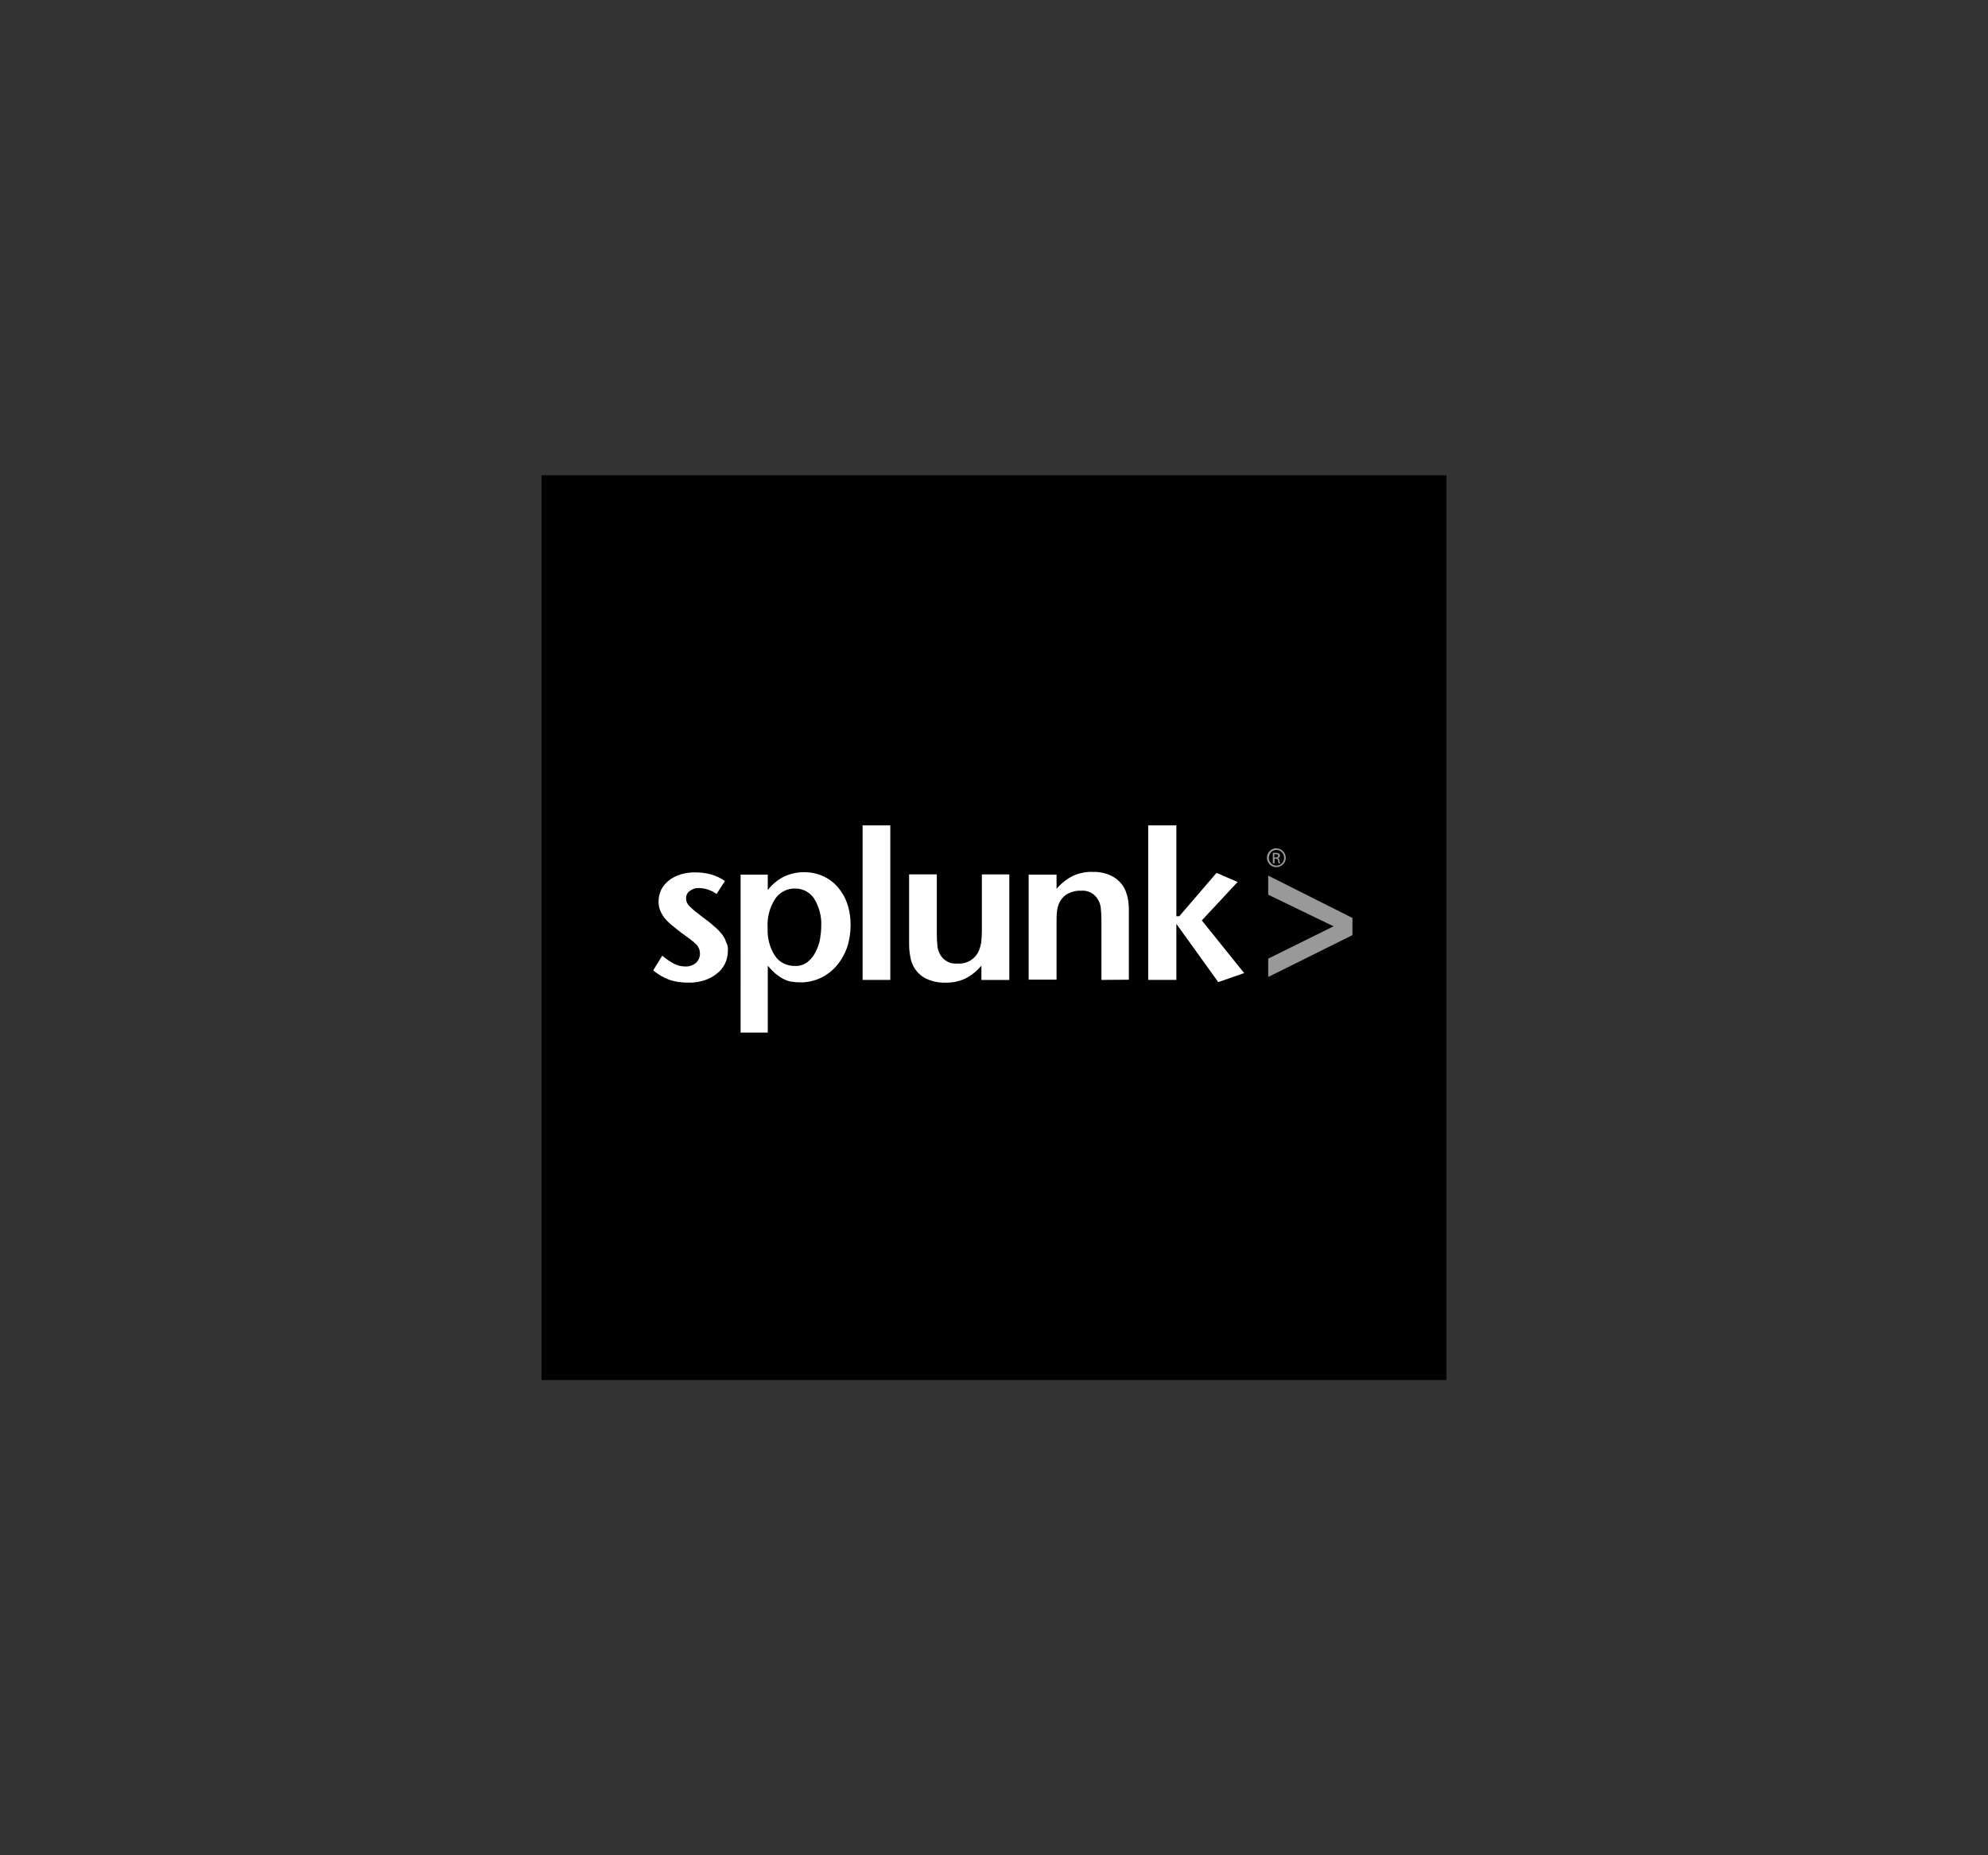 <?xml version="1.0" encoding="utf-8"?>
<!-- Generator: Adobe Illustrator 24.0.2, SVG Export Plug-In . SVG Version: 6.00 Build 0)  -->
<svg version="1.0" id="Layer_1" xmlns="http://www.w3.org/2000/svg" xmlns:xlink="http://www.w3.org/1999/xlink" x="0px" y="0px"
	 viewBox="0 0 300 280" enable-background="new 0 0 300 280" xml:space="preserve">
<rect x="0" y="0" width="300" height="280" fill="#333333" stroke="none"/>
<g>
	<rect x="81.72" y="71.72" fill="#010101" width="136.56" height="136.56"/>
	<path fill="#FFFFFF" d="M109.84,143.49c0,0.67-0.15,1.37-0.44,1.96c-0.3,0.59-0.7,1.11-1.26,1.52c-0.55,0.44-1.22,0.78-1.88,1
		c-0.78,0.22-1.59,0.37-2.4,0.33c-0.96,0-1.88-0.11-2.81-0.41c-0.89-0.33-1.74-0.81-2.48-1.44l1.37-2.22
		c0.55,0.48,1.15,0.89,1.77,1.22c0.52,0.26,1.07,0.41,1.66,0.41c0.59,0.04,1.18-0.15,1.63-0.52c0.41-0.37,0.63-0.89,0.63-1.4
		c0-0.26-0.04-0.48-0.11-0.7c-0.11-0.26-0.22-0.48-0.41-0.67c-0.26-0.26-0.55-0.52-0.85-0.74c-0.33-0.26-0.81-0.59-1.37-1
		c-0.44-0.33-0.85-0.67-1.26-1c-0.41-0.3-0.74-0.63-1.11-1c-0.33-0.37-0.59-0.78-0.81-1.22c-0.22-0.48-0.33-1-0.33-1.55
		c0-0.63,0.15-1.22,0.41-1.81c0.3-0.52,0.67-1,1.15-1.37c0.52-0.41,1.11-0.7,1.7-0.89c0.7-0.22,1.44-0.33,2.18-0.33
		c0.81,0,1.63,0.07,2.44,0.3c0.78,0.22,1.48,0.55,2.14,1l-1.26,1.96c-0.78-0.55-1.7-0.89-2.66-0.89c-0.52-0.04-1,0.15-1.4,0.44
		c-0.37,0.26-0.55,0.67-0.55,1.11c0,0.44,0.18,0.85,0.48,1.15c0.52,0.52,1.11,1,1.7,1.44c0.81,0.59,1.48,1.11,1.96,1.55
		c0.48,0.37,0.89,0.81,1.26,1.26c0.3,0.37,0.52,0.78,0.63,1.18C109.81,142.61,109.88,143.05,109.84,143.49"/>
	<path fill="#FFFFFF" d="M123.93,139.76c0.07-1.44-0.3-2.88-1.07-4.14c-0.63-0.96-1.74-1.55-2.88-1.52
		c-1.22-0.04-2.37,0.59-3.03,1.59c-0.81,1.29-1.22,2.81-1.11,4.36c-0.07,1.48,0.3,2.96,1.11,4.21c0.67,1,1.81,1.55,3.03,1.52
		c0.67,0.04,1.37-0.18,1.88-0.59c0.52-0.41,0.92-0.92,1.22-1.52c0.33-0.63,0.55-1.29,0.67-1.96
		C123.85,141.09,123.93,140.43,123.93,139.76 M128.36,139.61c0,1.18-0.18,2.33-0.55,3.44c-0.37,1-0.89,1.92-1.59,2.73
		c-1.37,1.59-3.36,2.51-5.47,2.48c-0.44,0-0.92-0.04-1.37-0.11c-0.41-0.07-0.81-0.22-1.22-0.44c-0.41-0.22-0.78-0.48-1.15-0.78
		c-0.41-0.37-0.81-0.78-1.15-1.18v10.09h-4.1V132h4.1v2.33c0.67-0.85,1.48-1.55,2.44-2.03c0.96-0.44,2-0.67,3.03-0.67
		c1,0,1.96,0.18,2.85,0.59c0.85,0.37,1.59,0.92,2.22,1.63c0.63,0.74,1.15,1.59,1.44,2.51C128.21,137.39,128.36,138.5,128.36,139.61"
		/>
	<rect x="130.17" y="124.57" fill="#FFFFFF" width="4.18" height="23.32"/>
	<path fill="#FFFFFF" d="M148.1,147.89v-2.14c-0.7,0.81-1.52,1.48-2.48,1.96c-0.92,0.41-1.96,0.63-2.96,0.59
		c-1.11,0.04-2.18-0.22-3.18-0.74c-0.85-0.52-1.52-1.29-1.85-2.22c-0.11-0.22-0.18-0.48-0.22-0.74c-0.04-0.26-0.11-0.55-0.15-0.89
		c-0.04-0.37-0.07-0.74-0.07-1.15c0-0.44,0-0.96,0-1.55v-9.05h4.18v9.13c0,0.63,0.04,1.22,0.11,1.85c0.07,0.41,0.22,0.81,0.41,1.15
		c0.52,0.92,1.55,1.44,2.59,1.33c1.4,0.11,2.7-0.67,3.25-1.96c0.15-0.37,0.26-0.74,0.33-1.15c0.07-0.59,0.11-1.18,0.11-1.77v-8.57
		h4.14v15.93H148.1z"/>
	<path fill="#FFFFFF" d="M166.21,147.89v-9.13c0-0.63-0.04-1.22-0.11-1.85c-0.07-0.41-0.18-0.78-0.41-1.15
		c-0.52-0.92-1.55-1.44-2.59-1.33c-0.7-0.04-1.4,0.15-2.03,0.48c-0.55,0.33-1,0.85-1.26,1.44c-0.15,0.37-0.26,0.78-0.3,1.15
		c-0.07,0.59-0.07,1.15-0.07,1.74v8.61h-4.21V132h4.21v2.14c0.7-0.81,1.52-1.48,2.48-1.96c0.92-0.41,1.96-0.63,2.96-0.59
		c1.11-0.04,2.22,0.22,3.18,0.78c0.85,0.52,1.52,1.29,1.85,2.22c0.07,0.22,0.15,0.48,0.22,0.7c0.07,0.26,0.11,0.55,0.15,0.85
		c0.04,0.37,0.07,0.74,0.07,1.11c0,0.44,0,0.96,0,1.59v9.02L166.21,147.89z"/>
	<polygon fill="#FFFFFF" points="183.84,148.22 177.52,139.43 177.52,147.89 173.27,147.89 173.27,124.57 177.52,124.57 
		177.52,138.28 177.96,138.28 183.58,131.74 186.76,133.11 181.36,138.91 187.75,146.86 	"/>
	<polygon fill="#99999A" points="191.38,147.45 191.38,144.68 201.24,139.8 191.38,135.03 191.38,132.15 204.09,138.54 
		204.09,141.13 	"/>
	<path fill="#99999A" d="M192.63,128.04c0.78,0,1.4,0.67,1.4,1.44s-0.67,1.4-1.44,1.4c-0.78,0-1.4-0.67-1.4-1.44s0.63-1.4,1.4-1.44
		C192.56,128.04,192.56,128.04,192.63,128.04L192.63,128.04z M192.63,128.27c-0.67,0-1.15,0.55-1.15,1.22l0,0
		c0,0.63,0.52,1.15,1.15,1.15c0.63,0,1.15-0.52,1.15-1.15l0,0C193.78,128.82,193.26,128.27,192.63,128.27L192.63,128.27
		L192.63,128.27z M192.34,130.3h-0.26v-1.59c0.15,0,0.3,0,0.44,0c0.18,0,0.33,0.04,0.48,0.11c0.11,0.07,0.15,0.18,0.15,0.33
		c0,0.18-0.15,0.33-0.33,0.37l0,0c0.15,0,0.22,0.15,0.26,0.37c0,0.15,0.04,0.26,0.11,0.41h-0.22c-0.07-0.15-0.11-0.26-0.11-0.41
		c0-0.15-0.15-0.3-0.3-0.3h-0.04h-0.18C192.34,129.6,192.34,130.3,192.34,130.3z M192.34,129.41h0.18c0.22,0,0.37-0.07,0.37-0.26
		s-0.11-0.22-0.41-0.22h-0.18v0.48H192.34z"/>
</g>
</svg>
